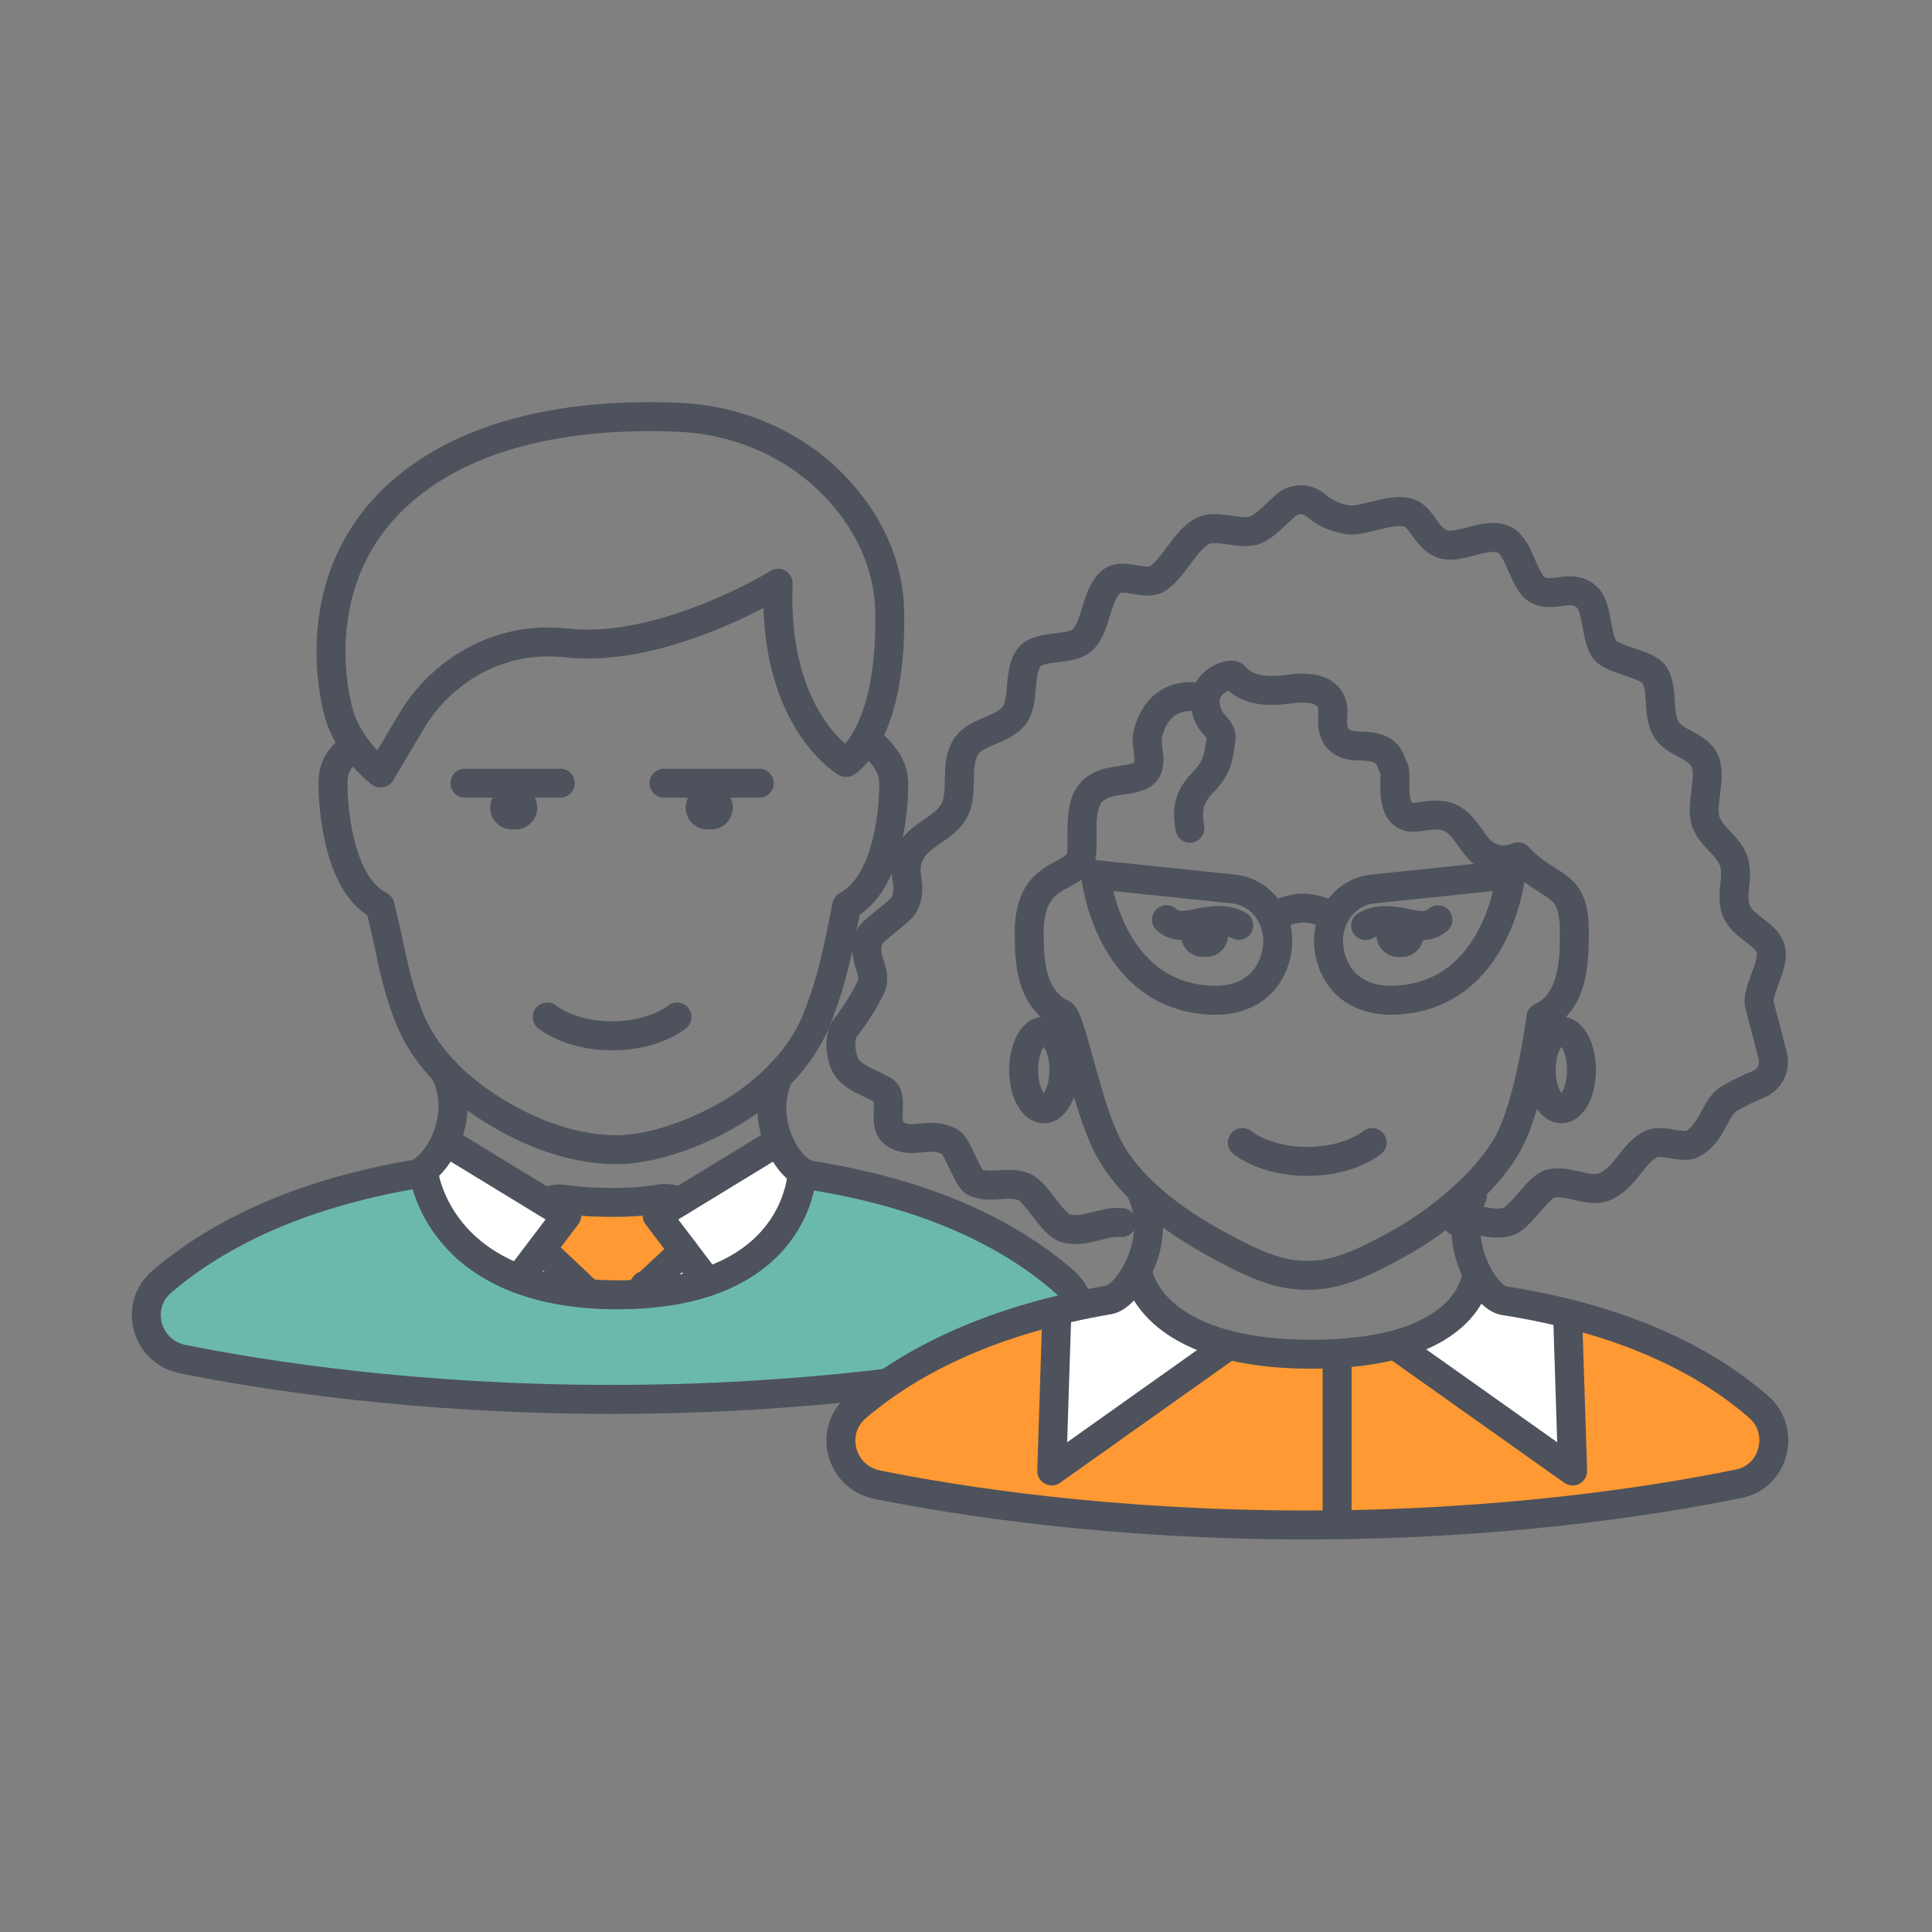 <?xml version="1.0" encoding="UTF-8"?> <svg xmlns="http://www.w3.org/2000/svg" id="Icon_1" data-name="Icon 1" viewBox="0 0 133.38 133.38"><rect x="0" y="0" width="133.38" height="133.38" fill="#808080" stroke="none"/><defs><style> .cls-1 { stroke-width: 3px; } .cls-1, .cls-2, .cls-3 { fill: none; stroke: #4e525c; stroke-linecap: round; stroke-linejoin: round; } .cls-4 { fill: #fff; } .cls-5 { fill: #f93; } .cls-2, .cls-3 { stroke-width: 2px; } .cls-6 { fill: #6bb9ad; } .cls-3 { fill-rule: evenodd; } </style></defs><g><path class="cls-4" d="M39.55,83.59l-8.62-4.22s-1.04,1.87-2.33,2.07c-7.82,1.35-13.45,4.04-17.39,7.37-1.99,1.64-1.2,4.83,1.35,5.38,5.68,1.15,15.99,2.79,29.64,2.79s23.96-1.64,29.84-2.84c2.49-.45,3.34-3.69,1.39-5.33-3.89-3.39-9.56-6.08-17.59-7.32-1.3-.25-1.86-2.4-2.03-2.85l-7.95,4.74-6.31.21Z"></path><path class="cls-5" d="M44.52,88.74l2.59-2.39-1.84-2.44,1.54-.95c-.4-.2-.85-.25-1.3-.2-1.15.2-2.34.25-3.09.25s-2.14-.05-3.49-.2c-.5-.05-.95,0-1.35.2l1.49.9-1.79,2.34,2.64,2.49h-.05l-2.04,7.77c1.39.05,2.84.05,4.33.05s2.94,0,4.33-.05l-1.99-7.77Z"></path><path class="cls-2" d="M47.21,86.35l-2.74,2.54c-1.25,1.15-3.09,1.15-4.28,0l-2.79-2.64"></path><path class="cls-2" d="M39.88,88.74l-2.04,7.77"></path><path class="cls-2" d="M46.55,96.51l-2.04-7.77"></path><path class="cls-6" d="M29.23,80.84s.81,8.57,13.4,8.57,12.75-8.47,12.75-8.47l.47.2c8.02,1.25,13.7,3.94,17.59,7.32,1.94,1.64,1.1,4.88-1.39,5.33-5.88,1.2-16.44,2.84-29.84,2.84s-23.96-1.64-29.64-2.79c-2.54-.55-3.34-3.74-1.35-5.38,3.94-3.34,9.56-6.03,17.39-7.37l.62-.25Z"></path><path class="cls-2" d="M46.74,70.21s-1.54,1.3-4.48,1.3-4.48-1.3-4.48-1.3"></path><path class="cls-2" d="M53.75,74.28c-1.44,3.29.81,6.59,2.1,6.84,8.02,1.25,13.7,3.94,17.59,7.32,1.94,1.64,1.1,4.88-1.39,5.33-5.88,1.2-16.44,2.84-29.84,2.84s-23.96-1.64-29.64-2.79c-2.54-.55-3.34-3.74-1.35-5.38,3.94-3.34,9.56-6.03,17.39-7.37,1.3-.2,3.79-3.72,2.09-7.11"></path><g><path class="cls-1" d="M35.34,55.76h.25"></path><path class="cls-1" d="M48.84,55.76h.25"></path><path class="cls-2" d="M32.1,54.07h6.58"></path><path class="cls-2" d="M52.42,54.07h-6.58"></path></g><path class="cls-2" d="M24.12,51.72c-.66.64-1.13,1.15-1.13,2.39,0,2.34.6,7.12,3.24,8.42.83,3.26.91,4.87,2,7.67s3.41,4.96,5.85,6.47c3.2,1.98,6.13,2.7,8.49,2.7,2.04,0,4.8-.8,7.43-2.26,2.72-1.5,5.3-3.93,6.42-6.82,1.08-2.8,1.37-4.46,2.04-7.76,2.69-1.44,3.24-6.08,3.24-8.42,0-1.54-1.17-2.42-1.82-3.07"></path><path class="cls-2" d="M29.23,80.82s.81,8.57,13.4,8.57,12.75-8.47,12.75-8.47"></path><path class="cls-2" d="M26.28,53.37s-2.26-1.7-2.92-4.23c-.66-2.53-2.07-11.52,6.67-16.89,5.33-3.28,12.27-3.65,16.88-3.44s9,2.35,11.81,6.02c1.48,1.93,2.63,4.38,2.7,7.34.19,8.62-3.01,10.47-3.01,10.47,0,0-5.07-2.92-4.69-12.37,0,0-7.9,4.86-14.58,4.12-.21-.02-.41-.04-.61-.05-4.12-.28-8.02,1.91-10.13,5.46l-2.12,3.57Z"></path><path class="cls-2" d="M31.08,79l8.05,4.91-3.32,4.38"></path><path class="cls-2" d="M53.41,79l-8.05,4.91,3.47,4.58"></path><path class="cls-2" d="M37.67,83.01c.4-.2.9-.3,1.35-.2,1.35.2,2.74.2,3.49.2s1.94-.05,3.09-.25c.45-.05.9,0,1.3.2"></path></g><g><path class="cls-4" d="M99.69,91.32c1.95-2.32,2.81-1.78,4.1-1.53,8.02,1.25,13.7,3.94,17.59,7.32,1.94,1.64,1.1,4.88-1.39,5.33-5.88,1.2-16.44,2.84-29.84,2.84s-23.96-1.64-29.64-2.79c-2.54-.55-3.34-3.74-1.35-5.38,3.94-3.34,9.56-6.03,17.39-7.37,1.3-.2,1.49-1.25,4.15,1.23,0,0,3.48,3.12,10.73,2.51s8.26-2.15,8.26-2.15Z"></path><g><path class="cls-2" d="M94.73,78.88s-1.54,1.3-4.48,1.3-4.48-1.3-4.48-1.3"></path><path class="cls-5" d="M121.38,97.11c-3.13-2.73-7.42-5-13.16-6.43l.35,10.87-12.27-8.71c-1.49.4-3.37.65-5.76.65s-4.18-.24-5.69-.62l-12.24,8.69.35-11.06c-5.99,1.48-10.5,3.82-13.8,6.62-1.99,1.64-1.2,4.83,1.35,5.38,5.68,1.15,15.99,2.79,29.64,2.79s23.96-1.64,29.84-2.84c2.49-.45,3.34-3.69,1.39-5.33Z"></path><g><path class="cls-2" d="M101.66,82.54c-1.44,3.29.84,7,2.14,7.25,8.02,1.25,13.7,3.94,17.59,7.32,1.94,1.64,1.1,4.88-1.39,5.33-5.88,1.2-16.44,2.84-29.84,2.84s-23.96-1.64-29.64-2.79c-2.54-.55-3.34-3.74-1.35-5.38,3.94-3.34,9.56-6.03,17.39-7.37,1.3-.2,3.87-4.15,2.18-7.54"></path><path class="cls-2" d="M78.55,87.81s.72,5.68,11.99,5.68,11.41-5.6,11.41-5.6"></path><polyline class="cls-2" points="72.96 90.65 72.61 101.55 84.84 92.87"></polyline><polyline class="cls-2" points="108.23 90.97 108.57 101.55 96.33 92.87"></polyline><line class="cls-2" x1="92.31" y1="93.96" x2="92.31" y2="105.27"></line></g><ellipse class="cls-2" cx="72.06" cy="73.87" rx="1.39" ry="2.68"></ellipse><ellipse class="cls-2" cx="107.79" cy="73.87" rx="1.39" ry="2.68"></ellipse><path class="cls-2" d="M73.53,70.23c.79,1.79,1.55,6.04,2.86,8.74,1.47,3.01,4.7,5.32,7.42,6.82,2.63,1.45,4.4,2.26,6.43,2.26,2.04,0,3.81-.8,6.43-2.26s5.9-4.11,7.42-6.82c1.53-2.74,2.3-8.74,2.3-8.74"></path><g><g><path class="cls-1" d="M83.03,64.56h.25"></path><path class="cls-1" d="M96.53,64.56h.25"></path></g><path class="cls-2" d="M83.67,69.05c-7.2-.26-8.04-8.67-8.04-8.67l9.58,1c1.69.18,3.24,1.84,2.97,4.08-.22,1.83-1.56,3.69-4.51,3.59Z"></path><path class="cls-2" d="M96.26,69.05c7.2-.26,8.04-8.67,8.04-8.67l-9.58,1c-1.69.18-3.24,1.84-2.97,4.08.22,1.83,1.56,3.69,4.51,3.59Z"></path><path class="cls-2" d="M87.84,63.29s1.13-.6,2.13-.6,2.1.6,2.1.6"></path><path class="cls-2" d="M94.28,63.9c.92-.52,1.89-.34,2.75-.17.86.17,1.61.34,2.24-.23"></path><path class="cls-2" d="M80.53,63.49c.63.57,1.38.4,2.24.23.86-.17,1.84-.34,2.75.17"></path></g><path class="cls-3" d="M77.44,84.4c-1.32-.12-2.56.77-3.87.4-.96-.28-1.97-2.5-2.9-2.87-1.08-.44-2.38.19-3.4-.33-.45-.23-1.2-2.49-1.63-2.74-1.52-.85-2.65.26-3.9-.61-.89-.61.03-2.51-.74-2.96-1.05-.61-1.8-.76-2.42-1.44-.55-.6-.73-2.21-.24-2.86.57-.75,1.3-1.81,1.78-2.83.53-1.14-.73-1.99-.1-3.47.22-.5,2.18-1.75,2.42-2.28.68-1.48-.4-2.03.48-3.67.59-1.1,2.21-1.54,2.9-2.67.79-1.28,0-3.31.92-4.59.71-.99,2.45-1.07,3.24-2.04.83-1.02.23-3.18,1.16-4.16.7-.74,2.83-.38,3.58-1.09,1.02-.95.91-3.18,2.03-4.06.81-.63,2.33.38,3.19-.2,1.12-.75,1.85-2.61,3.07-3.26.99-.54,2.65.36,3.71-.1.61-.27,1.32-1.02,2.02-1.66.61-.55,1.51-.54,2.13,0,.46.39,1.14.8,2.14.97s2.97-.8,4.14-.51c1.06.27,1.26,1.79,2.44,2.19s3-.89,4.26-.3c1.06.5,1.35,2.98,2.32,3.47,1.14.57,2.3-.49,3.39.5.76.68.59,2.86,1.26,3.67.54.66,2.92.94,3.39,1.68.64,1.03.19,2.56.77,3.67.58,1.1,2.19,1.14,2.71,2.28s-.36,3.13.1,4.26c.43,1.07,1.5,1.56,1.88,2.61.41,1.14-.2,2.26.15,3.34.42,1.29,2.09,1.62,2.42,2.77.32,1.09-1.02,2.95-.77,3.86.37,1.39.68,2.61.91,3.51.21.82-.21,1.67-.99,1.98-.5.2-1.14.5-1.96.95-1.04.57-1.22,2.49-2.61,3.17-.7.34-2.03-.35-2.81,0-1.3.59-1.79,2.39-3.29,2.97-1.07.42-2.62-.59-3.78-.2-.76.26-2.02,2.33-2.81,2.58-1.2.37-2.28-.35-3.55-.03"></path><path class="cls-3" d="M104.8,59.16s-1.74.83-2.97-.87-1.55-2.3-3.87-1.9c-2.32.4-1.42-2.84-1.74-3.37s-.19-1.52-2.39-1.52-1.81-1.85-1.81-2.44-.3-1.87-3.07-1.48-3.48-.66-3.74-.92-2.19.4-2,1.98,1.27,1.48,1.07,2.53c-.19,1.06-.13,1.72-1.29,2.91-1.16,1.19-.97,2.25-.84,3.1"></path><path class="cls-3" d="M82.58,48.12s-2.56-.5-3.33,2.52c-.25.96.58,2.38-.52,2.91s-2.9.07-3.68,1.58c-.77,1.52.12,4.43-.85,4.69"></path><path class="cls-2" d="M106.4,70.23c2.26-1.07,2.28-3.98,2.29-5.72.03-3.83-1.51-2.88-3.89-5.35"></path><path class="cls-2" d="M73.36,70.01c-2.26-1.07-2.29-3.76-2.31-5.5-.03-3.83,2.19-3.83,3.14-4.69"></path></g></g></svg> 